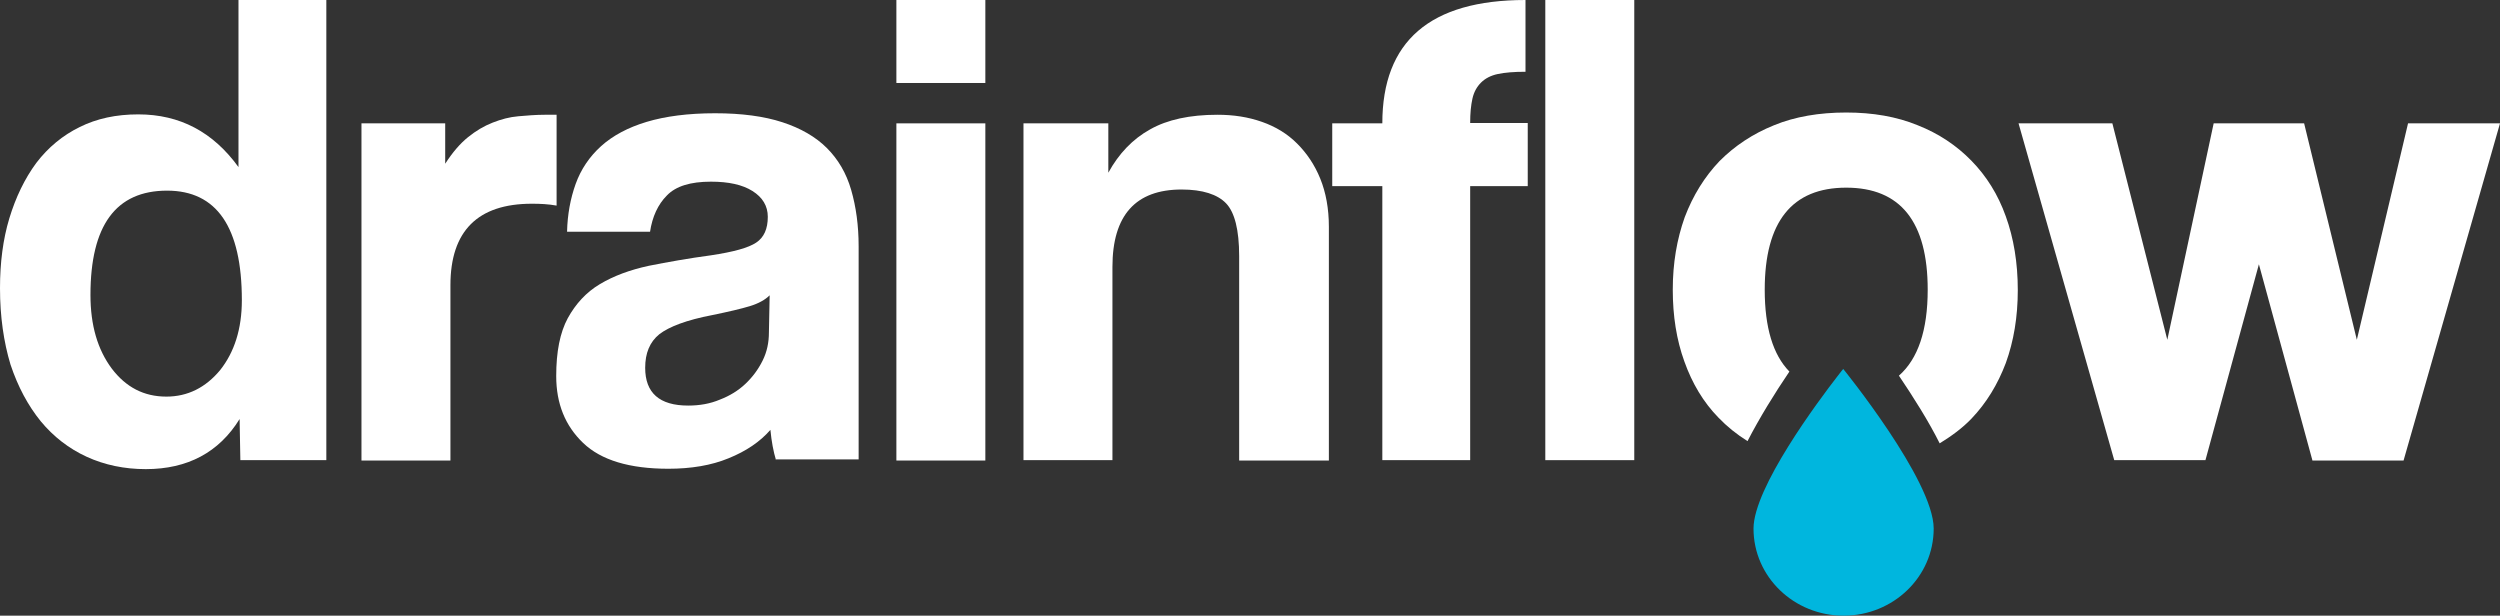 <svg xmlns="http://www.w3.org/2000/svg" xmlns:xlink="http://www.w3.org/1999/xlink" id="Layer_1" x="0px" y="0px" viewBox="0 0 668.8 164.7" style="enable-background:new 0 0 668.8 164.7;" xml:space="preserve">
<rect x="0" y="0" width="668.8" height="164.7" fill="#333333" stroke="none"/>
<style type="text/css">
	.st0{fill:#FFFFFF;}
	.st1{fill:#00B6DE;}
</style>
<g id="XMLID_372_">
	<g id="XMLID_420_">
		<path class="st0" d="M64.3,123.1l-0.2-11c-5.5,8.9-13.9,13.4-25.1,13.4c-5.7,0-11-1.1-15.8-3.3c-4.8-2.2-8.9-5.4-12.3-9.5    c-3.4-4.2-6.1-9.2-8.1-15.2C1,91.5,0,84.7,0,77.1C0,70.3,0.8,64,2.5,58.4s4.1-10.6,7.2-14.8c3.2-4.2,7.1-7.4,11.6-9.6    c4.6-2.3,9.8-3.4,15.7-3.4c11.1,0,20,4.7,26.8,14.1V0h23.5v123.1H64.3z M44.5,106.1c5.7,0,10.5-2.4,14.4-7.1    c3.8-4.8,5.8-11,5.8-18.7c0-19.5-6.7-29.3-20-29.3c-13.7,0-20.5,9.3-20.5,27.9c0,8.1,1.9,14.6,5.7,19.7    C33.7,103.6,38.5,106.1,44.5,106.1z"></path>
	</g>
	<g id="XMLID_418_">
		<path class="st0" d="M96.7,123.1V33h22.4v10.8c2-3.1,4-5.4,6.1-7.1c2.1-1.7,4.3-3,6.6-3.9c2.3-0.9,4.5-1.5,6.9-1.7    c2.3-0.2,4.7-0.4,7.1-0.4h3.1V55c-2.2-0.4-4.4-0.5-6.6-0.5c-14.5,0-21.8,7.3-21.8,21.8v46.9H96.7z"></path>
	</g>
	<g id="XMLID_415_">
		<path class="st0" d="M207.6,123.1c-0.7-2.3-1.2-5-1.5-8.1c-2.8,3.2-6.5,5.7-11.2,7.6c-4.6,1.9-10,2.8-16.1,2.8    c-10.4,0-18-2.3-22.8-6.9c-4.8-4.6-7.2-10.5-7.2-17.9c0-6.5,1-11.6,3.1-15.5c2.1-3.8,4.9-6.9,8.6-9.1c3.7-2.2,8-3.8,13.1-4.9    c5.1-1,10.6-2,16.6-2.8c6-0.9,10-2,12.1-3.4c2.1-1.4,3.1-3.7,3.1-6.9c0-2.9-1.4-5.2-4.1-6.9s-6.4-2.5-11.1-2.5    c-5.5,0-9.4,1.2-11.8,3.7c-2.4,2.4-3.9,5.7-4.5,9.7h-22.2c0.1-4.6,0.9-8.9,2.3-12.8c1.4-3.9,3.7-7.3,6.8-10.1    c3.1-2.8,7.2-5,12.2-6.5c5-1.5,11.1-2.3,18.3-2.3c7.1,0,13.1,0.8,18,2.4c4.9,1.6,8.9,3.9,11.9,6.9c3,3,5.2,6.7,6.5,11.2    c1.3,4.5,2,9.5,2,15.1v57H207.6z M205.9,79c-1.2,1.2-3,2.2-5.3,2.9c-2.3,0.7-5.7,1.5-10.1,2.4c-6.8,1.3-11.5,3.1-14.1,5.1    c-2.6,2.1-3.8,5.1-3.8,9c0,6.7,3.8,10.1,11.5,10.1c3.1,0,5.9-0.5,8.5-1.6c2.6-1,4.9-2.4,6.8-4.2c1.9-1.8,3.4-3.8,4.6-6.2    c1.2-2.4,1.7-4.9,1.7-7.6L205.9,79z"></path>
	</g>
	<g id="XMLID_412_">
		<path class="st0" d="M239.8,22.2V0h23.8v22.2H239.8z M239.8,123.1V33h23.8v90.2H239.8z"></path>
	</g>
	<g id="XMLID_410_">
		<path class="st0" d="M331.5,123.1V68.5c0-7-1.2-11.7-3.5-14.1c-2.3-2.4-6.3-3.7-11.9-3.7c-12.3,0-18.5,6.9-18.5,20.7v51.7h-23.8    V33h22.7v13.2c2.8-5.1,6.5-9,11.2-11.6c4.6-2.6,10.6-3.9,18-3.9c4.3,0,8.2,0.6,11.9,1.9s6.8,3.2,9.4,5.8c2.6,2.6,4.7,5.7,6.2,9.4    c1.5,3.7,2.3,8,2.3,12.9v62.5H331.5z"></path>
	</g>
	<g id="XMLID_408_">
		<path class="st0" d="M369.8,123.1V49.8h-13.4V33h13.4c0-22,12.8-33,38.3-33v19.2c-3.1,0-5.5,0.2-7.4,0.6c-1.9,0.4-3.4,1.2-4.5,2.3    c-1.1,1.1-1.9,2.5-2.3,4.3c-0.4,1.8-0.6,3.9-0.6,6.5h15.4v16.9h-15.4v73.3H369.8z"></path>
	</g>
	<g id="XMLID_406_">
		<path class="st0" d="M413.4,123.1V0h23.8v123.1H413.4z"></path>
	</g>
	<g id="XMLID_404_">
		<path class="st0" d="M618.6,123.1l-14.3-52.4L590,123.1h-24.4L540,33h25.1l14.7,57.9L592.2,33h24.2l14.1,57.9L644.2,33h24.6    l-25.8,90.2H618.6z"></path>
	</g>
	<g id="XMLID_403_">
		<path id="XMLID_63_" class="st0" d="M536.6,57.9c-2.1-5.9-5.2-10.8-9.2-14.9c-4-4.1-8.8-7.3-14.4-9.5c-5.6-2.3-12-3.4-19.1-3.4    c-7.2,0-13.7,1.1-19.3,3.4c-5.7,2.3-10.5,5.5-14.6,9.6c-4,4.2-7.1,9.2-9.3,15c-2.1,5.9-3.2,12.3-3.2,19.4c0,7,1,13.4,3.1,19.2    c2.1,5.9,5.1,10.9,9.1,15c2.3,2.4,4.9,4.5,7.8,6.3c3.2-6.2,7.2-12.7,11.2-18.6c-4.4-4.5-6.6-11.8-6.6-21.9    c0-18.2,7.3-27.3,21.8-27.3c14.5,0,21.8,9.1,21.8,27.3c0,10.9-2.6,18.5-7.7,23c3.9,5.8,7.9,12.1,10.9,18.1c3.1-1.9,6-4,8.5-6.6    c4-4.2,7-9.1,9.2-14.9c2.1-5.8,3.2-12.3,3.2-19.5C539.8,70.3,538.7,63.7,536.6,57.9z"></path>
	</g>
	<g id="XMLID_392_">
		<path id="XMLID_1_" class="st1" d="M491.6,100.6c0.9-1.2,1.5-1.9,1.5-1.9s24.2,29.8,24.2,42.7c0,12.9-10.8,23.3-24.1,23.3    s-24.1-10.4-24.1-23.3C469.1,130.5,486.4,107.3,491.6,100.6"></path>
	</g>
</g>
</svg>